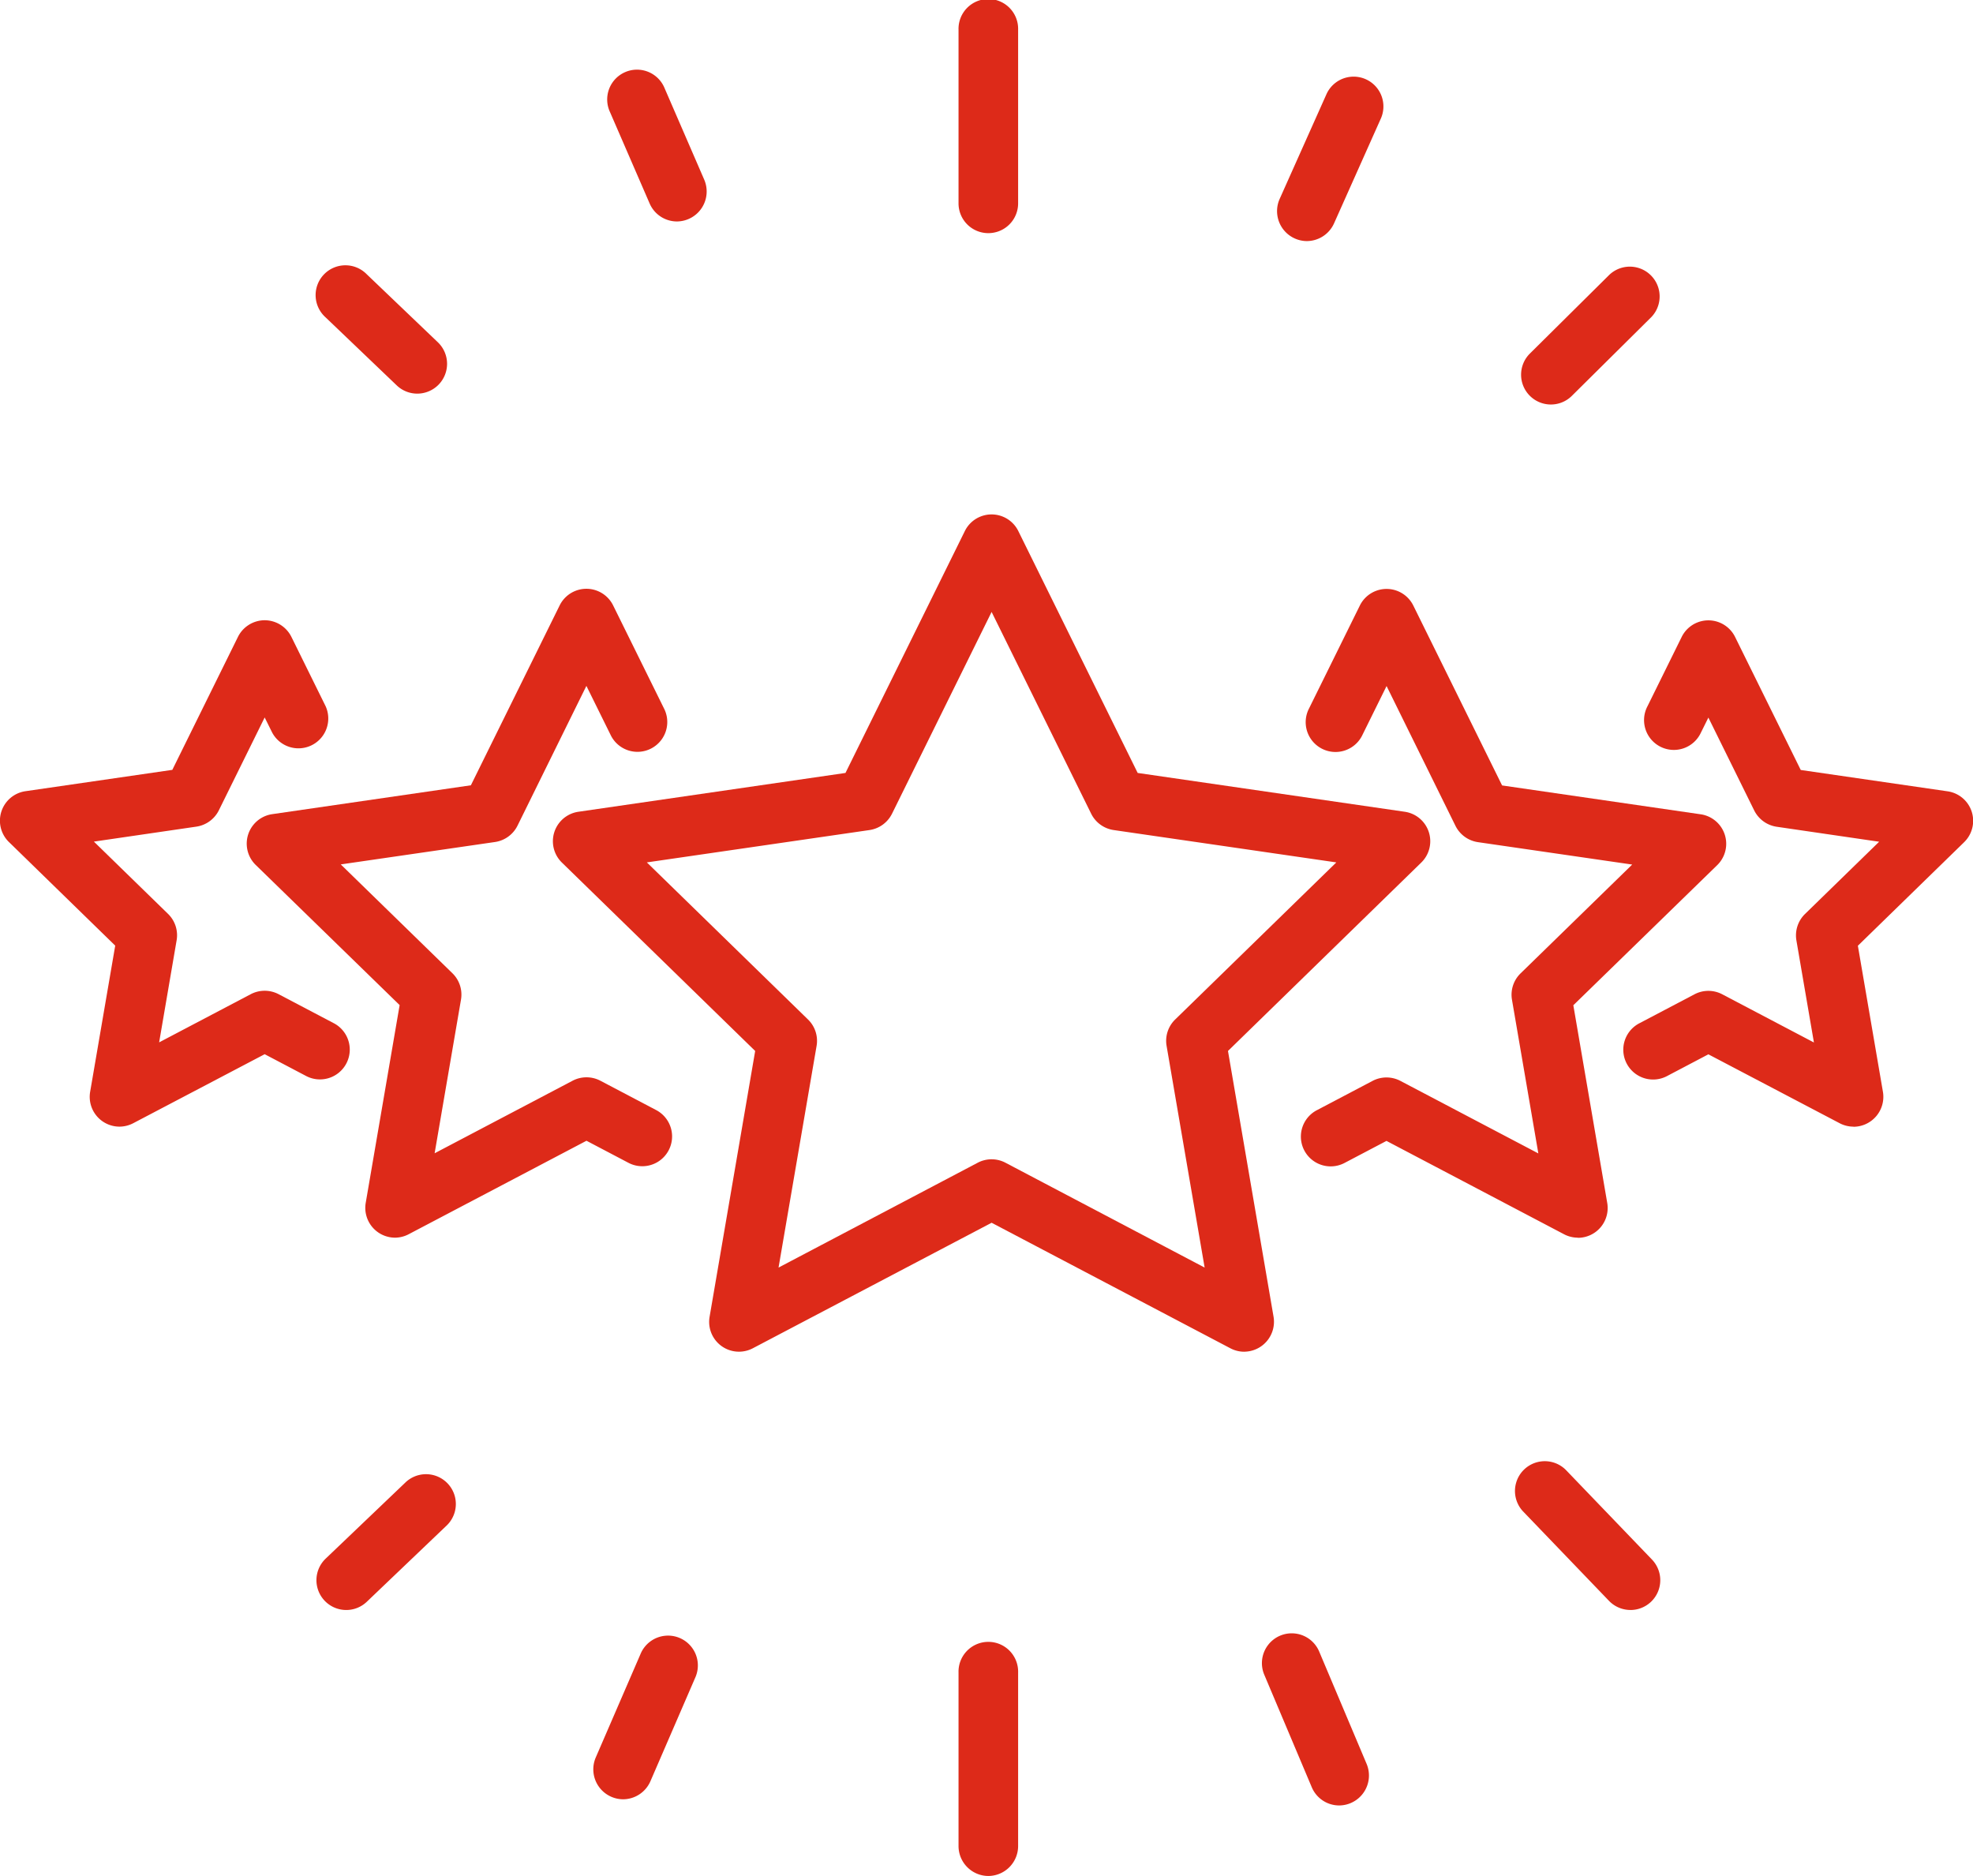 <svg xmlns="http://www.w3.org/2000/svg" width="65.859" height="62.619" viewBox="0 0 65.859 62.619">
  <g id="Groupe_4874" data-name="Groupe 4874" transform="translate(-1757.776 -919.997)">
    <g id="Groupe_4867" data-name="Groupe 4867" transform="translate(1757.776 937.172)">
      <path id="Tracé_4885" data-name="Tracé 4885" d="M1920.047,1077.455a.994.994,0,0,1-.463-.115l-7.97-4.19-7.971,4.19a.995.995,0,0,1-1.443-1.049l1.522-8.875-6.448-6.285a.994.994,0,0,1,.551-1.7l8.911-1.295,3.985-8.075a.995.995,0,0,1,1.784,0l3.985,8.075,8.911,1.295a.994.994,0,0,1,.551,1.7l-6.448,6.285,1.522,8.875a1,1,0,0,1-.98,1.163Zm-8.433-6.423a.992.992,0,0,1,.462.114l6.649,3.5-1.27-7.4a.993.993,0,0,1,.286-.88l5.38-5.244-7.434-1.08a1,1,0,0,1-.749-.544l-3.324-6.736-3.325,6.736a1,1,0,0,1-.749.544l-7.434,1.08,5.38,5.244a.993.993,0,0,1,.286.88l-1.27,7.4,6.649-3.5A.994.994,0,0,1,1911.614,1071.032Z" transform="translate(-1878.514 -1049.511)" fill="#dd2a19"/>
      <path id="Tracé_4886" data-name="Tracé 4886" d="M2094.462,1089.873a.994.994,0,0,1-.463-.114l-5.927-3.116-1.4.736a.994.994,0,1,1-.926-1.76l1.863-.98a1,1,0,0,1,.926,0l4.606,2.422-.88-5.129a.994.994,0,0,1,.286-.88l3.727-3.633-5.15-.748a1,1,0,0,1-.749-.544l-2.3-4.667-.825,1.671a.995.995,0,0,1-1.784-.88l1.717-3.478a.995.995,0,0,1,1.784,0l2.964,6.005,6.627.963a.995.995,0,0,1,.551,1.7l-4.8,4.674,1.132,6.6a.995.995,0,0,1-.98,1.163Z" transform="translate(-2041.791 -1065.736)" fill="#dd2a19"/>
      <path id="Tracé_4887" data-name="Tracé 4887" d="M2174.17,1093.054a.993.993,0,0,1-.462-.114l-4.382-2.3-1.365.718a.995.995,0,1,1-.926-1.761l1.828-.961a.994.994,0,0,1,.925,0l3.061,1.609-.585-3.408a1,1,0,0,1,.286-.88l2.476-2.413-3.421-.5a1,1,0,0,1-.749-.544l-1.53-3.1-.248.5a.995.995,0,1,1-1.784-.88l1.14-2.31a.994.994,0,0,1,1.784,0l2.191,4.439,4.9.712a.995.995,0,0,1,.552,1.7l-3.545,3.455.837,4.879a1,1,0,0,1-.981,1.163Z" transform="translate(-2112.3 -1072.623)" fill="#dd2a19"/>
      <path id="Tracé_4888" data-name="Tracé 4888" d="M1824.883,1089.873a.995.995,0,0,1-.98-1.163l1.132-6.6-4.8-4.674a.994.994,0,0,1,.551-1.7l6.627-.963,2.964-6.005a.995.995,0,0,1,1.784,0l1.717,3.478a.995.995,0,0,1-1.784.88l-.825-1.671-2.3,4.667a1,1,0,0,1-.749.544l-5.15.748,3.727,3.633a.994.994,0,0,1,.286.88l-.88,5.129,4.606-2.422a1,1,0,0,1,.926,0l1.863.98a.994.994,0,1,1-.926,1.76l-1.4-.736-5.927,3.116A.993.993,0,0,1,1824.883,1089.873Z" transform="translate(-1811.695 -1065.736)" fill="#dd2a19"/>
      <path id="Tracé_4889" data-name="Tracé 4889" d="M1761.765,1093.054a.995.995,0,0,1-.98-1.163l.837-4.879-3.545-3.455a.995.995,0,0,1,.551-1.7l4.9-.712,2.191-4.439a1,1,0,0,1,.892-.555h0a1,1,0,0,1,.892.555l1.14,2.31a.995.995,0,0,1-1.784.88l-.248-.5-1.53,3.1a1,1,0,0,1-.749.544l-3.422.5,2.476,2.413a.994.994,0,0,1,.286.88l-.584,3.408,3.06-1.609a1,1,0,0,1,.926,0l1.828.961a.995.995,0,1,1-.926,1.761l-1.365-.718-4.381,2.3A1,1,0,0,1,1761.765,1093.054Z" transform="translate(-1757.776 -1072.623)" fill="#dd2a19"/>
    </g>
    <path id="Tracé_4890" data-name="Tracé 4890" d="M2000.036,927.779a.994.994,0,0,1-.994-.995v-5.793a.995.995,0,1,1,1.989,0v5.793A.994.994,0,0,1,2000.036,927.779Z" transform="translate(-209.27 0)" fill="#dd2a19"/>
    <path id="Tracé_4891" data-name="Tracé 4891" d="M2000.036,1341.278a1,1,0,0,1-.994-.995v-5.793a.995.995,0,1,1,1.989,0v5.793A1,1,0,0,1,2000.036,1341.278Z" transform="translate(-209.27 -358.663)" fill="#dd2a19"/>
    <path id="Tracé_4892" data-name="Tracé 4892" d="M1840.772,991.209a.991.991,0,0,1-.687-.276l-2.375-2.271a.995.995,0,1,1,1.375-1.437l2.374,2.27a.995.995,0,0,1-.687,1.714Z" transform="translate(-69.067 -58.073)" fill="#dd2a19"/>
    <path id="Tracé_4893" data-name="Tracé 4893" d="M2142.862,1292.639a.993.993,0,0,1-.718-.305l-2.876-2.993a.995.995,0,0,1,1.435-1.378l2.876,2.993a.995.995,0,0,1-.717,1.684Z" transform="translate(-330.66 -318.903)" fill="#dd2a19"/>
    <path id="Tracé_4894" data-name="Tracé 4894" d="M1913.029,942.788a.994.994,0,0,1-.913-.6l-1.322-3.048a.995.995,0,1,1,1.825-.791l1.321,3.048a1,1,0,0,1-.912,1.391Z" transform="translate(-132.655 -15.399)" fill="#dd2a19"/>
    <path id="Tracé_4895" data-name="Tracé 4895" d="M2077.948,1336.749a.994.994,0,0,1-.917-.608l-1.592-3.771a.995.995,0,0,1,1.833-.774l1.592,3.771a1,1,0,0,1-.916,1.382Z" transform="translate(-275.468 -356.488)" fill="#dd2a19"/>
    <path id="Tracé_4896" data-name="Tracé 4896" d="M2080.194,944.79a1,1,0,0,1-.907-1.4l1.564-3.5a.994.994,0,1,1,1.816.812l-1.563,3.5A1,1,0,0,1,2080.194,944.79Z" transform="translate(-278.799 -16.746)" fill="#dd2a19"/>
    <path id="Tracé_4897" data-name="Tracé 4897" d="M1908.084,1337.018a1,1,0,0,1-.912-1.39l1.511-3.492a.995.995,0,0,1,1.826.79l-1.511,3.492A1,1,0,0,1,1908.084,1337.018Z" transform="translate(-129.512 -356.963)" fill="#dd2a19"/>
    <path id="Tracé_4898" data-name="Tracé 4898" d="M2141.631,991.573a.995.995,0,0,1-.7-1.7l2.658-2.634a.995.995,0,0,1,1.4,1.413l-2.658,2.634A.992.992,0,0,1,2141.631,991.573Z" transform="translate(-332.088 -58.074)" fill="#dd2a19"/>
    <path id="Tracé_4899" data-name="Tracé 4899" d="M1838.4,1295.494a.995.995,0,0,1-.687-1.714l2.678-2.557a.995.995,0,0,1,1.374,1.439l-2.678,2.557A.992.992,0,0,1,1838.4,1295.494Z" transform="translate(-69.067 -321.757)" fill="#dd2a19"/>
  </g>
</svg>
